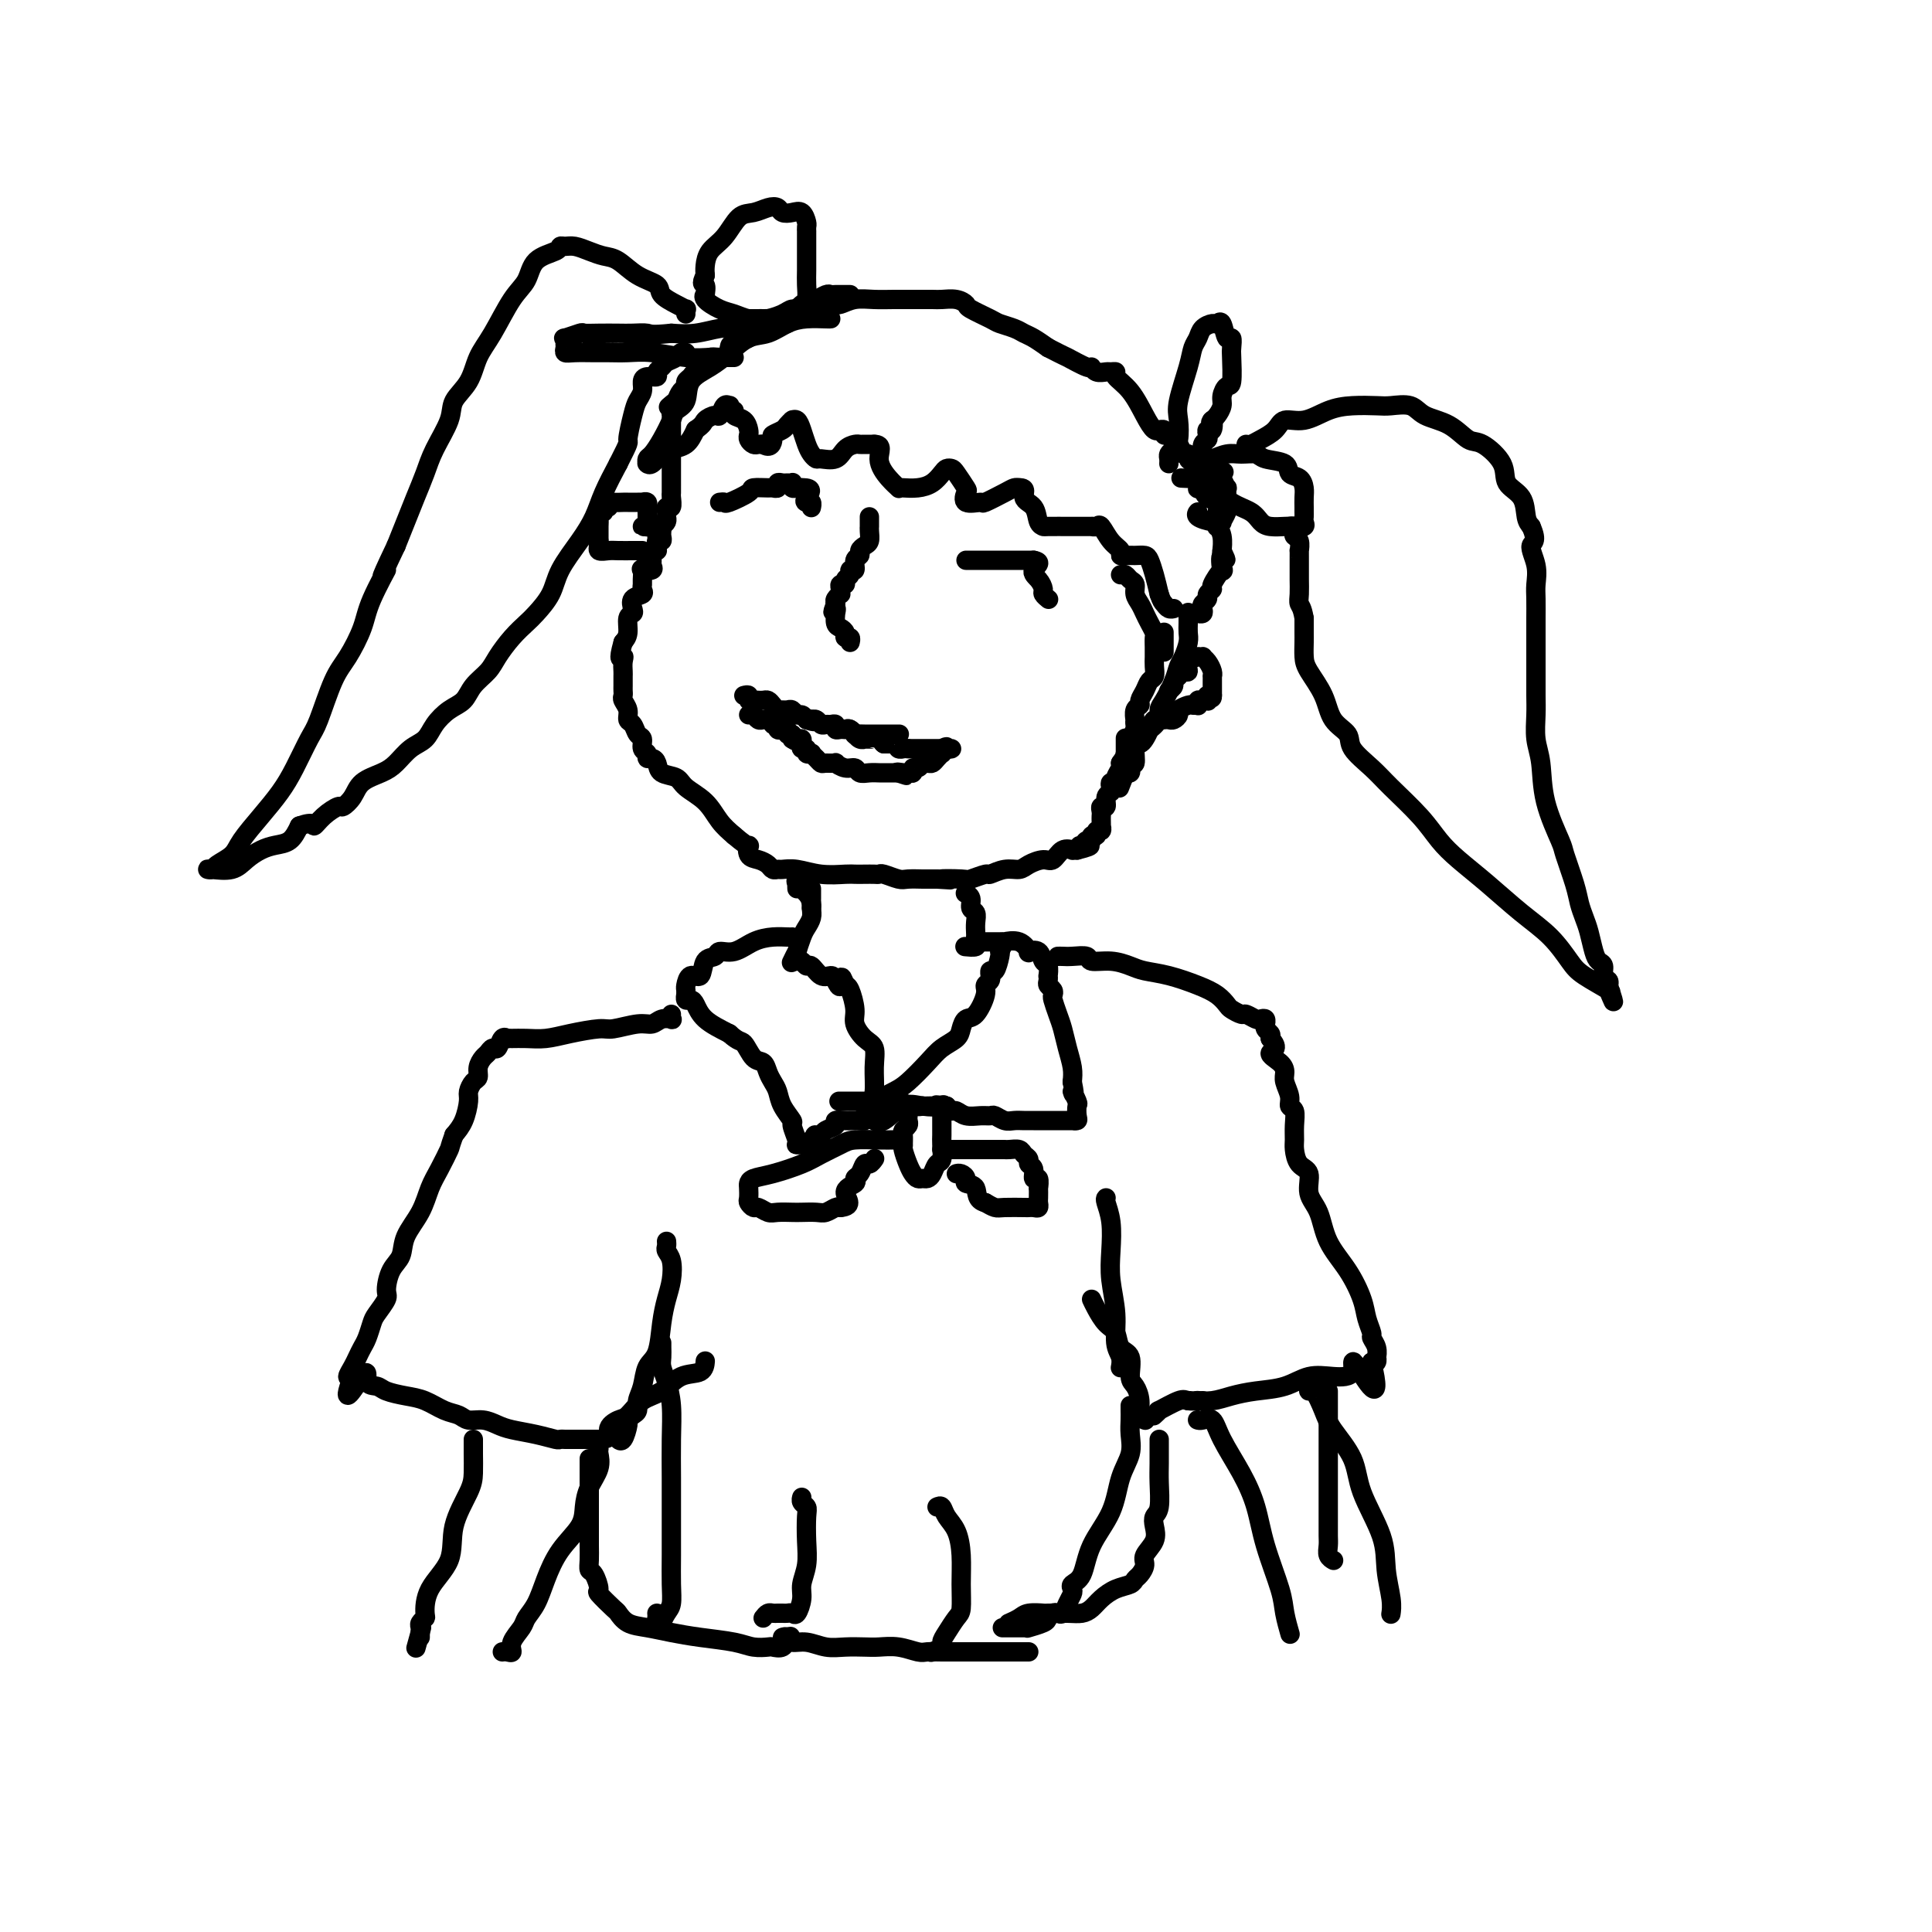 <svg viewBox='0 0 400 400' version='1.1' xmlns='http://www.w3.org/2000/svg' xmlns:xlink='http://www.w3.org/1999/xlink'><g fill='none' stroke='#000000' stroke-width='4' stroke-linecap='round' stroke-linejoin='round'><path d='M176,61c-0.333,-0.001 -0.665,-0.001 -1,0c-0.335,0.001 -0.671,0.004 -1,0c-0.329,-0.004 -0.651,-0.016 -1,0c-0.349,0.016 -0.726,0.059 -1,0c-0.274,-0.059 -0.443,-0.220 -1,0c-0.557,0.220 -1.500,0.820 -2,1c-0.500,0.180 -0.558,-0.059 -1,0c-0.442,0.059 -1.268,0.415 -2,1c-0.732,0.585 -1.370,1.400 -2,2c-0.630,0.600 -1.252,0.987 -2,1c-0.748,0.013 -1.622,-0.347 -2,0c-0.378,0.347 -0.259,1.401 -1,2c-0.741,0.599 -2.343,0.743 -3,1c-0.657,0.257 -0.369,0.627 -1,1c-0.631,0.373 -2.181,0.748 -3,1c-0.819,0.252 -0.906,0.382 -1,1c-0.094,0.618 -0.196,1.724 -1,2c-0.804,0.276 -2.310,-0.277 -3,0c-0.690,0.277 -0.562,1.384 -1,2c-0.438,0.616 -1.441,0.742 -2,1c-0.559,0.258 -0.675,0.649 -1,1c-0.325,0.351 -0.860,0.661 -1,1c-0.140,0.339 0.116,0.707 0,1c-0.116,0.293 -0.605,0.512 -1,1c-0.395,0.488 -0.698,1.244 -1,2'/><path d='M140,83c-3.110,2.582 -0.886,0.538 0,0c0.886,-0.538 0.434,0.429 0,1c-0.434,0.571 -0.848,0.744 -1,1c-0.152,0.256 -0.041,0.593 0,1c0.041,0.407 0.011,0.883 0,1c-0.011,0.117 -0.003,-0.124 0,0c0.003,0.124 0.001,0.611 0,1c-0.001,0.389 -0.000,0.678 0,1c0.000,0.322 0.000,0.678 0,1c-0.000,0.322 -0.000,0.610 0,1c0.000,0.390 0.000,0.882 0,1c-0.000,0.118 0.000,-0.139 0,0c-0.000,0.139 -0.000,0.674 0,1c0.000,0.326 0.000,0.445 0,1c-0.000,0.555 -0.000,1.548 0,2c0.000,0.452 0.001,0.364 0,1c-0.001,0.636 -0.004,1.998 0,3c0.004,1.002 0.015,1.645 0,2c-0.015,0.355 -0.057,0.424 0,1c0.057,0.576 0.212,1.660 0,2c-0.212,0.340 -0.792,-0.064 -1,0c-0.208,0.064 -0.046,0.594 0,1c0.046,0.406 -0.026,0.686 0,1c0.026,0.314 0.150,0.661 0,1c-0.150,0.339 -0.575,0.669 -1,1'/><path d='M137,109c-0.464,4.035 -0.123,1.124 0,0c0.123,-1.124 0.029,-0.459 0,0c-0.029,0.459 0.006,0.714 0,1c-0.006,0.286 -0.055,0.602 0,1c0.055,0.398 0.212,0.876 0,1c-0.212,0.124 -0.793,-0.107 -1,0c-0.207,0.107 -0.041,0.554 0,1c0.041,0.446 -0.042,0.893 0,1c0.042,0.107 0.209,-0.125 0,0c-0.209,0.125 -0.796,0.608 -1,1c-0.204,0.392 -0.027,0.692 0,1c0.027,0.308 -0.098,0.625 0,1c0.098,0.375 0.419,0.807 0,1c-0.419,0.193 -1.577,0.146 -2,0c-0.423,-0.146 -0.111,-0.390 0,0c0.111,0.390 0.022,1.413 0,2c-0.022,0.587 0.022,0.738 0,1c-0.022,0.262 -0.110,0.634 0,1c0.110,0.366 0.418,0.726 0,1c-0.418,0.274 -1.561,0.461 -2,1c-0.439,0.539 -0.173,1.429 0,2c0.173,0.571 0.253,0.823 0,1c-0.253,0.177 -0.837,0.278 -1,1c-0.163,0.722 0.096,2.063 0,3c-0.096,0.937 -0.548,1.468 -1,2'/><path d='M129,133c-1.238,4.361 -0.332,3.262 0,3c0.332,-0.262 0.089,0.311 0,1c-0.089,0.689 -0.024,1.494 0,2c0.024,0.506 0.007,0.713 0,1c-0.007,0.287 -0.003,0.653 0,1c0.003,0.347 0.005,0.673 0,1c-0.005,0.327 -0.016,0.655 0,1c0.016,0.345 0.060,0.707 0,1c-0.060,0.293 -0.224,0.516 0,1c0.224,0.484 0.835,1.228 1,2c0.165,0.772 -0.114,1.573 0,2c0.114,0.427 0.623,0.481 1,1c0.377,0.519 0.622,1.502 1,2c0.378,0.498 0.889,0.511 1,1c0.111,0.489 -0.177,1.453 0,2c0.177,0.547 0.819,0.675 1,1c0.181,0.325 -0.099,0.846 0,1c0.099,0.154 0.577,-0.058 1,0c0.423,0.058 0.791,0.388 1,1c0.209,0.612 0.257,1.508 1,2c0.743,0.492 2.180,0.582 3,1c0.820,0.418 1.024,1.164 2,2c0.976,0.836 2.724,1.764 4,3c1.276,1.236 2.079,2.782 3,4c0.921,1.218 1.961,2.109 3,3'/><path d='M152,173c3.644,3.129 3.252,1.953 3,2c-0.252,0.047 -0.366,1.319 0,2c0.366,0.681 1.210,0.771 2,1c0.790,0.229 1.526,0.596 2,1c0.474,0.404 0.688,0.844 1,1c0.312,0.156 0.724,0.028 1,0c0.276,-0.028 0.416,0.045 1,0c0.584,-0.045 1.612,-0.208 3,0c1.388,0.208 3.135,0.788 5,1c1.865,0.212 3.848,0.057 5,0c1.152,-0.057 1.473,-0.016 2,0c0.527,0.016 1.262,0.008 2,0c0.738,-0.008 1.481,-0.016 2,0c0.519,0.016 0.815,0.057 1,0c0.185,-0.057 0.258,-0.211 1,0c0.742,0.211 2.152,0.789 3,1c0.848,0.211 1.135,0.057 2,0c0.865,-0.057 2.310,-0.015 3,0c0.690,0.015 0.626,0.004 1,0c0.374,-0.004 1.187,-0.002 2,0'/><path d='M194,182c5.263,0.314 1.422,0.099 1,0c-0.422,-0.099 2.575,-0.083 4,0c1.425,0.083 1.278,0.233 2,0c0.722,-0.233 2.314,-0.850 3,-1c0.686,-0.150 0.467,0.166 1,0c0.533,-0.166 1.820,-0.813 3,-1c1.180,-0.187 2.255,0.086 3,0c0.745,-0.086 1.160,-0.531 2,-1c0.840,-0.469 2.105,-0.963 3,-1c0.895,-0.037 1.419,0.382 2,0c0.581,-0.382 1.217,-1.566 2,-2c0.783,-0.434 1.711,-0.117 2,0c0.289,0.117 -0.060,0.033 0,0c0.060,-0.033 0.530,-0.017 1,0'/><path d='M223,176c4.724,-1.172 2.035,-1.103 1,-1c-1.035,0.103 -0.417,0.239 0,0c0.417,-0.239 0.633,-0.853 1,-1c0.367,-0.147 0.887,0.172 1,0c0.113,-0.172 -0.180,-0.835 0,-1c0.180,-0.165 0.833,0.167 1,0c0.167,-0.167 -0.151,-0.832 0,-1c0.151,-0.168 0.773,0.162 1,0c0.227,-0.162 0.061,-0.817 0,-1c-0.061,-0.183 -0.017,0.104 0,0c0.017,-0.104 0.009,-0.601 0,-1c-0.009,-0.399 -0.017,-0.702 0,-1c0.017,-0.298 0.061,-0.591 0,-1c-0.061,-0.409 -0.226,-0.936 0,-1c0.226,-0.064 0.844,0.333 1,0c0.156,-0.333 -0.150,-1.395 0,-2c0.150,-0.605 0.757,-0.753 1,-1c0.243,-0.247 0.121,-0.595 0,-1c-0.121,-0.405 -0.242,-0.868 0,-1c0.242,-0.132 0.848,0.068 1,0c0.152,-0.068 -0.152,-0.403 0,-1c0.152,-0.597 0.758,-1.456 1,-2c0.242,-0.544 0.121,-0.772 0,-1'/><path d='M232,158c1.636,-2.675 1.227,-0.362 1,0c-0.227,0.362 -0.271,-1.227 0,-2c0.271,-0.773 0.857,-0.729 1,-1c0.143,-0.271 -0.158,-0.856 0,-1c0.158,-0.144 0.773,0.154 1,0c0.227,-0.154 0.065,-0.758 0,-1c-0.065,-0.242 -0.032,-0.121 0,0'/><path d='M154,144c0.444,-0.113 0.889,-0.227 1,0c0.111,0.227 -0.111,0.793 0,1c0.111,0.207 0.554,0.055 1,0c0.446,-0.055 0.893,-0.012 1,0c0.107,0.012 -0.126,-0.007 0,0c0.126,0.007 0.611,0.040 1,0c0.389,-0.040 0.682,-0.154 1,0c0.318,0.154 0.663,0.576 1,1c0.337,0.424 0.668,0.850 1,1c0.332,0.150 0.666,0.025 1,0c0.334,-0.025 0.667,0.048 1,0c0.333,-0.048 0.667,-0.219 1,0c0.333,0.219 0.667,0.828 1,1c0.333,0.172 0.667,-0.094 1,0c0.333,0.094 0.667,0.547 1,1'/><path d='M167,149c2.234,0.775 1.320,0.211 1,0c-0.320,-0.211 -0.044,-0.071 0,0c0.044,0.071 -0.143,0.072 0,0c0.143,-0.072 0.617,-0.216 1,0c0.383,0.216 0.676,0.794 1,1c0.324,0.206 0.678,0.041 1,0c0.322,-0.041 0.611,0.042 1,0c0.389,-0.042 0.877,-0.208 1,0c0.123,0.208 -0.121,0.792 0,1c0.121,0.208 0.605,0.042 1,0c0.395,-0.042 0.700,0.041 1,0c0.300,-0.041 0.595,-0.207 1,0c0.405,0.207 0.920,0.788 1,1c0.080,0.212 -0.277,0.057 0,0c0.277,-0.057 1.186,-0.015 2,0c0.814,0.015 1.532,0.004 2,0c0.468,-0.004 0.686,-0.001 1,0c0.314,0.001 0.725,0.000 1,0c0.275,-0.000 0.414,-0.000 1,0c0.586,0.000 1.619,0.000 2,0c0.381,-0.000 0.109,-0.000 0,0c-0.109,0.000 -0.054,0.000 0,0'/><path d='M155,148c0.334,-0.114 0.668,-0.228 1,0c0.332,0.228 0.662,0.797 1,1c0.338,0.203 0.683,0.039 1,0c0.317,-0.039 0.606,0.046 1,0c0.394,-0.046 0.893,-0.222 1,0c0.107,0.222 -0.177,0.843 0,1c0.177,0.157 0.817,-0.150 1,0c0.183,0.150 -0.091,0.757 0,1c0.091,0.243 0.546,0.121 1,0c0.454,-0.121 0.906,-0.242 1,0c0.094,0.242 -0.171,0.848 0,1c0.171,0.152 0.777,-0.152 1,0c0.223,0.152 0.064,0.758 0,1c-0.064,0.242 -0.032,0.121 0,0'/><path d='M164,153c1.348,0.770 0.216,0.196 0,0c-0.216,-0.196 0.482,-0.015 1,0c0.518,0.015 0.856,-0.136 1,0c0.144,0.136 0.095,0.558 0,1c-0.095,0.442 -0.237,0.902 0,1c0.237,0.098 0.851,-0.167 1,0c0.149,0.167 -0.167,0.767 0,1c0.167,0.233 0.817,0.101 1,0c0.183,-0.101 -0.101,-0.170 0,0c0.101,0.170 0.586,0.580 1,1c0.414,0.420 0.758,0.849 1,1c0.242,0.151 0.383,0.025 1,0c0.617,-0.025 1.709,0.050 2,0c0.291,-0.050 -0.217,-0.223 0,0c0.217,0.223 1.161,0.844 2,1c0.839,0.156 1.572,-0.154 2,0c0.428,0.154 0.552,0.773 1,1c0.448,0.227 1.219,0.061 2,0c0.781,-0.061 1.570,-0.016 2,0c0.430,0.016 0.500,0.004 1,0c0.500,-0.004 1.428,-0.001 2,0c0.572,0.001 0.786,0.001 1,0'/><path d='M186,160c3.354,1.082 0.740,0.286 0,0c-0.740,-0.286 0.393,-0.061 1,0c0.607,0.061 0.689,-0.040 1,0c0.311,0.040 0.853,0.221 1,0c0.147,-0.221 -0.101,-0.844 0,-1c0.101,-0.156 0.552,0.155 1,0c0.448,-0.155 0.893,-0.776 1,-1c0.107,-0.224 -0.125,-0.050 0,0c0.125,0.050 0.608,-0.024 1,0c0.392,0.024 0.693,0.147 1,0c0.307,-0.147 0.618,-0.565 1,-1c0.382,-0.435 0.834,-0.886 1,-1c0.166,-0.114 0.048,0.110 0,0c-0.048,-0.110 -0.024,-0.555 0,-1'/><path d='M195,155c1.523,-0.774 0.832,-0.207 1,0c0.168,0.207 1.195,0.056 1,0c-0.195,-0.056 -1.612,-0.015 -2,0c-0.388,0.015 0.252,0.004 0,0c-0.252,-0.004 -1.395,-0.001 -2,0c-0.605,0.001 -0.673,0.000 -1,0c-0.327,-0.000 -0.912,-0.000 -1,0c-0.088,0.000 0.323,0.000 0,0c-0.323,-0.000 -1.378,-0.000 -2,0c-0.622,0.000 -0.811,0.000 -1,0'/><path d='M188,155c-1.250,-0.016 -0.874,-0.057 -1,0c-0.126,0.057 -0.755,0.211 -1,0c-0.245,-0.211 -0.107,-0.789 0,-1c0.107,-0.211 0.183,-0.057 0,0c-0.183,0.057 -0.626,0.015 -1,0c-0.374,-0.015 -0.678,-0.004 -1,0c-0.322,0.004 -0.661,0.002 -1,0'/><path d='M183,154c-0.711,-0.381 0.012,-0.834 0,-1c-0.012,-0.166 -0.759,-0.045 -1,0c-0.241,0.045 0.024,0.013 0,0c-0.024,-0.013 -0.336,-0.008 -1,0c-0.664,0.008 -1.680,0.017 -2,0c-0.320,-0.017 0.055,-0.061 0,0c-0.055,0.061 -0.540,0.227 -1,0c-0.460,-0.227 -0.894,-0.845 -1,-1c-0.106,-0.155 0.116,0.154 0,0c-0.116,-0.154 -0.570,-0.772 -1,-1c-0.430,-0.228 -0.837,-0.065 -1,0c-0.163,0.065 -0.081,0.033 0,0'/><path d='M149,104c0.429,-0.053 0.858,-0.105 1,0c0.142,0.105 -0.001,0.368 1,0c1.001,-0.368 3.148,-1.365 4,-2c0.852,-0.635 0.410,-0.906 1,-1c0.590,-0.094 2.214,-0.011 3,0c0.786,0.011 0.735,-0.050 1,0c0.265,0.050 0.845,0.210 1,0c0.155,-0.210 -0.116,-0.789 0,-1c0.116,-0.211 0.619,-0.053 1,0c0.381,0.053 0.641,0.000 1,0c0.359,-0.000 0.817,0.052 1,0c0.183,-0.052 0.090,-0.210 0,0c-0.090,0.210 -0.178,0.787 0,1c0.178,0.213 0.622,0.061 1,0c0.378,-0.061 0.689,-0.030 1,0'/><path d='M166,101c2.873,-0.076 1.554,1.233 1,2c-0.554,0.767 -0.345,0.990 0,1c0.345,0.010 0.824,-0.193 1,0c0.176,0.193 0.047,0.784 0,1c-0.047,0.216 -0.013,0.058 0,0c0.013,-0.058 0.004,-0.017 0,0c-0.004,0.017 -0.002,0.008 0,0'/><path d='M180,107c0.000,0.305 0.001,0.610 0,1c-0.001,0.390 -0.003,0.864 0,1c0.003,0.136 0.011,-0.066 0,0c-0.011,0.066 -0.040,0.399 0,1c0.040,0.601 0.150,1.469 0,2c-0.150,0.531 -0.561,0.724 -1,1c-0.439,0.276 -0.906,0.633 -1,1c-0.094,0.367 0.186,0.742 0,1c-0.186,0.258 -0.839,0.397 -1,1c-0.161,0.603 0.168,1.668 0,2c-0.168,0.332 -0.833,-0.069 -1,0c-0.167,0.069 0.166,0.610 0,1c-0.166,0.390 -0.829,0.630 -1,1c-0.171,0.370 0.151,0.869 0,1c-0.151,0.131 -0.776,-0.105 -1,0c-0.224,0.105 -0.046,0.553 0,1c0.046,0.447 -0.039,0.893 0,1c0.039,0.107 0.203,-0.125 0,0c-0.203,0.125 -0.772,0.607 -1,1c-0.228,0.393 -0.114,0.696 0,1'/><path d='M173,125c-1.082,2.943 -0.287,1.299 0,1c0.287,-0.299 0.067,0.746 0,1c-0.067,0.254 0.020,-0.282 0,0c-0.020,0.282 -0.145,1.381 0,2c0.145,0.619 0.561,0.758 1,1c0.439,0.242 0.902,0.587 1,1c0.098,0.413 -0.170,0.894 0,1c0.170,0.106 0.776,-0.164 1,0c0.224,0.164 0.064,0.761 0,1c-0.064,0.239 -0.032,0.119 0,0'/><path d='M200,116c0.356,0.000 0.712,0.000 1,0c0.288,0.000 0.508,0.000 1,0c0.492,0.000 1.256,0.000 2,0c0.744,-0.000 1.466,-0.000 2,0c0.534,0.000 0.878,0.000 2,0c1.122,0.000 3.022,0.000 4,0c0.978,-0.000 1.032,0.000 1,0c-0.032,0.000 -0.152,0.000 0,0c0.152,0.000 0.576,0.000 1,0'/><path d='M214,116c2.123,0.361 0.429,1.263 0,2c-0.429,0.737 0.407,1.308 1,2c0.593,0.692 0.943,1.506 1,2c0.057,0.494 -0.181,0.669 0,1c0.181,0.331 0.779,0.820 1,1c0.221,0.180 0.063,0.051 0,0c-0.063,-0.051 -0.032,-0.026 0,0'/><path d='M172,66c-0.065,0.015 -0.131,0.030 -1,0c-0.869,-0.030 -2.543,-0.104 -4,0c-1.457,0.104 -2.699,0.387 -4,1c-1.301,0.613 -2.661,1.555 -4,2c-1.339,0.445 -2.658,0.392 -4,1c-1.342,0.608 -2.706,1.878 -4,3c-1.294,1.122 -2.517,2.095 -4,3c-1.483,0.905 -3.226,1.743 -4,3c-0.774,1.257 -0.578,2.932 -1,4c-0.422,1.068 -1.462,1.529 -2,2c-0.538,0.471 -0.575,0.953 -1,2c-0.425,1.047 -1.238,2.659 -2,4c-0.762,1.341 -1.473,2.411 -2,3c-0.527,0.589 -0.871,0.695 -1,1c-0.129,0.305 -0.042,0.807 0,1c0.042,0.193 0.041,0.076 0,0c-0.041,-0.076 -0.120,-0.113 0,0c0.120,0.113 0.441,0.376 1,0c0.559,-0.376 1.356,-1.389 2,-2c0.644,-0.611 1.135,-0.818 2,-1c0.865,-0.182 2.104,-0.338 3,-1c0.896,-0.662 1.448,-1.831 2,-3'/><path d='M144,89c1.737,-1.157 1.579,-1.550 2,-2c0.421,-0.450 1.419,-0.959 2,-1c0.581,-0.041 0.743,0.385 1,0c0.257,-0.385 0.609,-1.582 1,-2c0.391,-0.418 0.821,-0.056 1,0c0.179,0.056 0.107,-0.193 0,0c-0.107,0.193 -0.249,0.829 0,1c0.249,0.171 0.890,-0.123 1,0c0.110,0.123 -0.311,0.663 0,1c0.311,0.337 1.354,0.472 2,1c0.646,0.528 0.894,1.448 1,2c0.106,0.552 0.070,0.736 0,1c-0.070,0.264 -0.173,0.607 0,1c0.173,0.393 0.624,0.837 1,1c0.376,0.163 0.679,0.047 1,0c0.321,-0.047 0.661,-0.023 1,0'/><path d='M158,92c1.565,1.059 1.978,-0.294 2,-1c0.022,-0.706 -0.348,-0.764 0,-1c0.348,-0.236 1.413,-0.651 2,-1c0.587,-0.349 0.696,-0.631 1,-1c0.304,-0.369 0.802,-0.826 1,-1c0.198,-0.174 0.094,-0.065 0,0c-0.094,0.065 -0.180,0.087 0,0c0.180,-0.087 0.626,-0.282 1,0c0.374,0.282 0.676,1.042 1,2c0.324,0.958 0.671,2.115 1,3c0.329,0.885 0.640,1.499 1,2c0.360,0.501 0.769,0.891 1,1c0.231,0.109 0.286,-0.062 1,0c0.714,0.062 2.088,0.356 3,0c0.912,-0.356 1.360,-1.363 2,-2c0.640,-0.637 1.470,-0.903 2,-1c0.530,-0.097 0.758,-0.026 1,0c0.242,0.026 0.498,0.007 1,0c0.502,-0.007 1.251,-0.004 2,0'/><path d='M181,92c1.994,0.005 0.981,1.518 1,3c0.019,1.482 1.072,2.934 2,4c0.928,1.066 1.733,1.748 2,2c0.267,0.252 -0.002,0.075 0,0c0.002,-0.075 0.277,-0.048 1,0c0.723,0.048 1.896,0.118 3,0c1.104,-0.118 2.140,-0.423 3,-1c0.860,-0.577 1.544,-1.426 2,-2c0.456,-0.574 0.683,-0.874 1,-1c0.317,-0.126 0.723,-0.079 1,0c0.277,0.079 0.425,0.189 1,1c0.575,0.811 1.576,2.324 2,3c0.424,0.676 0.270,0.514 0,1c-0.270,0.486 -0.658,1.619 0,2c0.658,0.381 2.361,0.011 3,0c0.639,-0.011 0.212,0.337 1,0c0.788,-0.337 2.789,-1.360 4,-2c1.211,-0.640 1.632,-0.897 2,-1c0.368,-0.103 0.684,-0.051 1,0'/><path d='M211,101c1.819,-0.088 0.865,1.192 1,2c0.135,0.808 1.357,1.145 2,2c0.643,0.855 0.706,2.229 1,3c0.294,0.771 0.820,0.938 1,1c0.180,0.062 0.013,0.017 1,0c0.987,-0.017 3.128,-0.007 5,0c1.872,0.007 3.474,0.011 4,0c0.526,-0.011 -0.023,-0.039 0,0c0.023,0.039 0.618,0.144 1,0c0.382,-0.144 0.549,-0.536 1,0c0.451,0.536 1.184,2.000 2,3c0.816,1.000 1.714,1.535 2,2c0.286,0.465 -0.040,0.858 0,1c0.040,0.142 0.444,0.032 1,0c0.556,-0.032 1.262,0.013 2,0c0.738,-0.013 1.507,-0.086 2,0c0.493,0.086 0.710,0.331 1,1c0.290,0.669 0.654,1.763 1,3c0.346,1.237 0.673,2.619 1,4'/><path d='M240,123c0.491,1.475 0.719,1.663 1,2c0.281,0.337 0.614,0.821 1,1c0.386,0.179 0.825,0.051 1,0c0.175,-0.051 0.088,-0.026 0,0'/><path d='M155,66c0.337,-0.002 0.674,-0.003 1,0c0.326,0.003 0.640,0.011 1,0c0.360,-0.011 0.767,-0.040 1,0c0.233,0.040 0.292,0.151 1,0c0.708,-0.151 2.066,-0.562 3,-1c0.934,-0.438 1.443,-0.901 2,-1c0.557,-0.099 1.163,0.166 2,0c0.837,-0.166 1.907,-0.762 3,-1c1.093,-0.238 2.210,-0.116 3,0c0.790,0.116 1.253,0.227 2,0c0.747,-0.227 1.779,-0.793 3,-1c1.221,-0.207 2.630,-0.055 4,0c1.370,0.055 2.702,0.014 4,0c1.298,-0.014 2.562,-0.000 4,0c1.438,0.000 3.051,-0.012 4,0c0.949,0.012 1.235,0.048 2,0c0.765,-0.048 2.010,-0.182 3,0c0.990,0.182 1.725,0.679 2,1c0.275,0.321 0.090,0.468 1,1c0.910,0.532 2.914,1.451 4,2c1.086,0.549 1.252,0.727 2,1c0.748,0.273 2.077,0.640 3,1c0.923,0.360 1.441,0.712 2,1c0.559,0.288 1.160,0.511 2,1c0.840,0.489 1.920,1.245 3,2'/><path d='M217,72c3.617,1.874 3.158,1.560 4,2c0.842,0.440 2.985,1.635 4,2c1.015,0.365 0.903,-0.099 1,0c0.097,0.099 0.402,0.760 1,1c0.598,0.240 1.490,0.057 2,0c0.510,-0.057 0.640,0.011 1,0c0.360,-0.011 0.950,-0.100 1,0c0.050,0.100 -0.442,0.391 0,1c0.442,0.609 1.816,1.537 3,3c1.184,1.463 2.178,3.463 3,5c0.822,1.537 1.473,2.612 2,3c0.527,0.388 0.928,0.090 1,0c0.072,-0.090 -0.187,0.027 0,0c0.187,-0.027 0.821,-0.198 1,0c0.179,0.198 -0.096,0.764 0,1c0.096,0.236 0.564,0.140 1,0c0.436,-0.140 0.839,-0.326 1,0c0.161,0.326 0.081,1.163 0,2'/><path d='M243,92c2.393,2.317 1.376,0.611 1,0c-0.376,-0.611 -0.111,-0.126 0,0c0.111,0.126 0.067,-0.107 0,0c-0.067,0.107 -0.159,0.553 0,1c0.159,0.447 0.567,0.896 1,1c0.433,0.104 0.890,-0.137 1,0c0.110,0.137 -0.129,0.651 0,1c0.129,0.349 0.625,0.531 1,1c0.375,0.469 0.630,1.224 1,2c0.370,0.776 0.856,1.574 1,2c0.144,0.426 -0.052,0.480 0,1c0.052,0.520 0.354,1.506 1,2c0.646,0.494 1.636,0.495 2,1c0.364,0.505 0.101,1.513 0,2c-0.101,0.487 -0.041,0.453 0,1c0.041,0.547 0.064,1.674 0,2c-0.064,0.326 -0.213,-0.150 0,0c0.213,0.150 0.788,0.925 1,2c0.212,1.075 0.061,2.450 0,3c-0.061,0.550 -0.030,0.275 0,0'/><path d='M253,114c1.556,3.436 0.446,1.025 0,1c-0.446,-0.025 -0.229,2.336 0,3c0.229,0.664 0.469,-0.369 0,0c-0.469,0.369 -1.646,2.140 -2,3c-0.354,0.860 0.115,0.807 0,1c-0.115,0.193 -0.814,0.630 -1,1c-0.186,0.370 0.143,0.674 0,1c-0.143,0.326 -0.756,0.676 -1,1c-0.244,0.324 -0.117,0.623 0,1c0.117,0.377 0.224,0.833 0,1c-0.224,0.167 -0.778,0.045 -1,0c-0.222,-0.045 -0.111,-0.012 0,0c0.111,0.012 0.222,0.003 0,0c-0.222,-0.003 -0.778,-0.001 -1,0c-0.222,0.001 -0.111,0.000 0,0'/><path d='M242,96c0.022,-0.331 0.045,-0.662 0,-1c-0.045,-0.338 -0.157,-0.684 0,-1c0.157,-0.316 0.585,-0.601 1,-1c0.415,-0.399 0.818,-0.912 1,-2c0.182,-1.088 0.143,-2.753 0,-4c-0.143,-1.247 -0.390,-2.078 0,-4c0.390,-1.922 1.418,-4.936 2,-7c0.582,-2.064 0.719,-3.179 1,-4c0.281,-0.821 0.705,-1.347 1,-2c0.295,-0.653 0.460,-1.431 1,-2c0.540,-0.569 1.455,-0.929 2,-1c0.545,-0.071 0.720,0.145 1,0c0.280,-0.145 0.663,-0.653 1,0c0.337,0.653 0.627,2.466 1,3c0.373,0.534 0.829,-0.212 1,0c0.171,0.212 0.056,1.383 0,2c-0.056,0.617 -0.053,0.679 0,2c0.053,1.321 0.155,3.902 0,5c-0.155,1.098 -0.566,0.714 -1,1c-0.434,0.286 -0.889,1.242 -1,2c-0.111,0.758 0.124,1.320 0,2c-0.124,0.680 -0.607,1.480 -1,2c-0.393,0.520 -0.697,0.760 -1,1'/><path d='M251,87c-0.635,1.113 -0.222,-0.105 0,0c0.222,0.105 0.252,1.533 0,2c-0.252,0.467 -0.785,-0.026 -1,0c-0.215,0.026 -0.110,0.570 0,1c0.110,0.430 0.227,0.746 0,1c-0.227,0.254 -0.797,0.446 -1,1c-0.203,0.554 -0.040,1.471 0,2c0.040,0.529 -0.042,0.669 0,1c0.042,0.331 0.207,0.852 0,1c-0.207,0.148 -0.788,-0.079 -1,0c-0.212,0.079 -0.055,0.463 0,1c0.055,0.537 0.007,1.226 0,2c-0.007,0.774 0.026,1.634 0,2c-0.026,0.366 -0.113,0.238 0,0c0.113,-0.238 0.425,-0.586 1,-1c0.575,-0.414 1.412,-0.895 2,-1c0.588,-0.105 0.928,0.164 1,0c0.072,-0.164 -0.122,-0.761 0,-1c0.122,-0.239 0.561,-0.119 1,0'/><path d='M253,98c0.790,-0.490 0.264,-0.216 0,0c-0.264,0.216 -0.267,0.372 0,1c0.267,0.628 0.804,1.727 1,2c0.196,0.273 0.052,-0.281 0,0c-0.052,0.281 -0.013,1.398 0,2c0.013,0.602 -0.001,0.691 0,1c0.001,0.309 0.015,0.839 0,1c-0.015,0.161 -0.061,-0.047 0,0c0.061,0.047 0.229,0.350 0,1c-0.229,0.650 -0.856,1.649 -1,2c-0.144,0.351 0.196,0.055 0,0c-0.196,-0.055 -0.929,0.129 -2,0c-1.071,-0.129 -2.481,-0.573 -3,-1c-0.519,-0.427 -0.148,-0.836 0,-1c0.148,-0.164 0.074,-0.082 0,0'/><path d='M249,95c0.382,-0.031 0.764,-0.062 1,0c0.236,0.062 0.326,0.216 1,0c0.674,-0.216 1.932,-0.802 3,-1c1.068,-0.198 1.945,-0.008 3,0c1.055,0.008 2.289,-0.168 3,0c0.711,0.168 0.898,0.678 2,1c1.102,0.322 3.118,0.456 4,1c0.882,0.544 0.629,1.497 1,2c0.371,0.503 1.367,0.554 2,1c0.633,0.446 0.902,1.285 1,2c0.098,0.715 0.026,1.305 0,2c-0.026,0.695 -0.005,1.497 0,2c0.005,0.503 -0.005,0.709 0,1c0.005,0.291 0.024,0.666 0,1c-0.024,0.334 -0.093,0.626 0,1c0.093,0.374 0.348,0.830 0,1c-0.348,0.170 -1.299,0.053 -2,0c-0.701,-0.053 -1.152,-0.043 -2,0c-0.848,0.043 -2.092,0.120 -3,0c-0.908,-0.120 -1.478,-0.438 -2,-1c-0.522,-0.562 -0.996,-1.367 -2,-2c-1.004,-0.633 -2.540,-1.093 -4,-2c-1.460,-0.907 -2.846,-2.259 -4,-3c-1.154,-0.741 -2.077,-0.870 -3,-1'/><path d='M248,100c-2.143,-1.619 0.000,-1.167 0,-1c-0.000,0.167 -2.143,0.048 -3,0c-0.857,-0.048 -0.429,-0.024 0,0'/><path d='M164,66c-0.091,-0.050 -0.182,-0.099 0,0c0.182,0.099 0.637,0.347 1,0c0.363,-0.347 0.633,-1.290 1,-2c0.367,-0.710 0.830,-1.186 1,-2c0.170,-0.814 0.045,-1.967 0,-3c-0.045,-1.033 -0.012,-1.946 0,-3c0.012,-1.054 0.003,-2.247 0,-3c-0.003,-0.753 -0.000,-1.065 0,-2c0.000,-0.935 -0.002,-2.493 0,-3c0.002,-0.507 0.009,0.036 0,0c-0.009,-0.036 -0.034,-0.650 0,-1c0.034,-0.350 0.126,-0.437 0,-1c-0.126,-0.563 -0.470,-1.602 -1,-2c-0.530,-0.398 -1.247,-0.156 -2,0c-0.753,0.156 -1.542,0.224 -2,0c-0.458,-0.224 -0.587,-0.741 -1,-1c-0.413,-0.259 -1.112,-0.261 -2,0c-0.888,0.261 -1.965,0.783 -3,1c-1.035,0.217 -2.029,0.127 -3,1c-0.971,0.873 -1.920,2.708 -3,4c-1.080,1.292 -2.291,2.040 -3,3c-0.709,0.960 -0.917,2.131 -1,3c-0.083,0.869 -0.042,1.434 0,2'/><path d='M146,57c-1.080,2.186 -0.281,1.650 0,2c0.281,0.350 0.042,1.585 0,2c-0.042,0.415 0.113,0.010 0,0c-0.113,-0.010 -0.494,0.376 0,1c0.494,0.624 1.863,1.488 3,2c1.137,0.512 2.044,0.673 3,1c0.956,0.327 1.963,0.820 3,1c1.037,0.180 2.105,0.047 3,0c0.895,-0.047 1.616,-0.009 2,0c0.384,0.009 0.432,-0.013 1,0c0.568,0.013 1.655,0.060 2,0c0.345,-0.060 -0.053,-0.226 0,0c0.053,0.226 0.557,0.844 0,1c-0.557,0.156 -2.174,-0.151 -3,0c-0.826,0.151 -0.859,0.759 -2,1c-1.141,0.241 -3.388,0.116 -5,0c-1.612,-0.116 -2.588,-0.224 -4,0c-1.412,0.224 -3.261,0.778 -5,1c-1.739,0.222 -3.370,0.111 -5,0'/><path d='M139,69c-4.389,0.464 -4.360,0.125 -5,0c-0.640,-0.125 -1.948,-0.034 -3,0c-1.052,0.034 -1.848,0.013 -3,0c-1.152,-0.013 -2.659,-0.018 -4,0c-1.341,0.018 -2.517,0.061 -3,0c-0.483,-0.061 -0.273,-0.224 -1,0c-0.727,0.224 -2.392,0.834 -3,1c-0.608,0.166 -0.159,-0.113 0,0c0.159,0.113 0.027,0.619 0,1c-0.027,0.381 0.050,0.638 0,1c-0.050,0.362 -0.226,0.829 0,1c0.226,0.171 0.854,0.045 2,0c1.146,-0.045 2.809,-0.008 4,0c1.191,0.008 1.911,-0.012 3,0c1.089,0.012 2.547,0.056 4,0c1.453,-0.056 2.900,-0.211 5,0c2.100,0.211 4.854,0.789 7,1c2.146,0.211 3.686,0.057 5,0c1.314,-0.057 2.404,-0.015 3,0c0.596,0.015 0.699,0.004 1,0c0.301,-0.004 0.800,-0.001 1,0c0.200,0.001 0.100,0.001 0,0'/><path d='M142,65c-0.037,-0.440 -0.073,-0.881 0,-1c0.073,-0.119 0.257,0.083 0,0c-0.257,-0.083 -0.953,-0.449 -2,-1c-1.047,-0.551 -2.443,-1.285 -3,-2c-0.557,-0.715 -0.273,-1.410 -1,-2c-0.727,-0.590 -2.463,-1.076 -4,-2c-1.537,-0.924 -2.873,-2.286 -4,-3c-1.127,-0.714 -2.043,-0.781 -3,-1c-0.957,-0.219 -1.955,-0.592 -3,-1c-1.045,-0.408 -2.136,-0.851 -3,-1c-0.864,-0.149 -1.501,-0.003 -2,0c-0.499,0.003 -0.860,-0.138 -1,0c-0.140,0.138 -0.060,0.553 -1,1c-0.940,0.447 -2.899,0.926 -4,2c-1.101,1.074 -1.343,2.745 -2,4c-0.657,1.255 -1.728,2.096 -3,4c-1.272,1.904 -2.745,4.870 -4,7c-1.255,2.130 -2.294,3.423 -3,5c-0.706,1.577 -1.081,3.439 -2,5c-0.919,1.561 -2.382,2.822 -3,4c-0.618,1.178 -0.392,2.274 -1,4c-0.608,1.726 -2.050,4.081 -3,6c-0.950,1.919 -1.409,3.401 -2,5c-0.591,1.599 -1.313,3.315 -2,5c-0.687,1.685 -1.339,3.339 -2,5c-0.661,1.661 -1.330,3.331 -2,5'/><path d='M82,113c-4.779,9.971 -2.228,5.397 -2,5c0.228,-0.397 -1.868,3.381 -3,6c-1.132,2.619 -1.299,4.077 -2,6c-0.701,1.923 -1.934,4.309 -3,6c-1.066,1.691 -1.964,2.685 -3,5c-1.036,2.315 -2.208,5.952 -3,8c-0.792,2.048 -1.203,2.509 -2,4c-0.797,1.491 -1.980,4.013 -3,6c-1.020,1.987 -1.878,3.439 -3,5c-1.122,1.561 -2.510,3.231 -4,5c-1.490,1.769 -3.083,3.637 -4,5c-0.917,1.363 -1.160,2.221 -2,3c-0.840,0.779 -2.279,1.478 -3,2c-0.721,0.522 -0.724,0.866 -1,1c-0.276,0.134 -0.825,0.057 -1,0c-0.175,-0.057 0.025,-0.096 1,0c0.975,0.096 2.726,0.325 4,0c1.274,-0.325 2.071,-1.206 3,-2c0.929,-0.794 1.991,-1.501 3,-2c1.009,-0.499 1.964,-0.788 3,-1c1.036,-0.212 2.153,-0.346 3,-1c0.847,-0.654 1.423,-1.827 2,-3'/><path d='M62,171c3.234,-1.150 2.821,-0.026 3,0c0.179,0.026 0.952,-1.046 2,-2c1.048,-0.954 2.370,-1.789 3,-2c0.630,-0.211 0.566,0.201 1,0c0.434,-0.201 1.365,-1.016 2,-2c0.635,-0.984 0.975,-2.135 2,-3c1.025,-0.865 2.735,-1.442 4,-2c1.265,-0.558 2.085,-1.098 3,-2c0.915,-0.902 1.926,-2.166 3,-3c1.074,-0.834 2.212,-1.237 3,-2c0.788,-0.763 1.226,-1.884 2,-3c0.774,-1.116 1.883,-2.226 3,-3c1.117,-0.774 2.241,-1.211 3,-2c0.759,-0.789 1.152,-1.931 2,-3c0.848,-1.069 2.151,-2.067 3,-3c0.849,-0.933 1.243,-1.802 2,-3c0.757,-1.198 1.878,-2.723 3,-4c1.122,-1.277 2.247,-2.304 3,-3c0.753,-0.696 1.136,-1.059 2,-2c0.864,-0.941 2.208,-2.459 3,-4c0.792,-1.541 1.030,-3.106 2,-5c0.970,-1.894 2.672,-4.116 4,-6c1.328,-1.884 2.280,-3.430 3,-5c0.720,-1.570 1.206,-3.163 2,-5c0.794,-1.837 1.897,-3.919 3,-6'/><path d='M128,96c2.570,-5.048 1.995,-4.168 2,-5c0.005,-0.832 0.592,-3.376 1,-5c0.408,-1.624 0.639,-2.329 1,-3c0.361,-0.671 0.852,-1.307 1,-2c0.148,-0.693 -0.048,-1.443 0,-2c0.048,-0.557 0.341,-0.923 1,-1c0.659,-0.077 1.686,0.134 2,0c0.314,-0.134 -0.085,-0.614 0,-1c0.085,-0.386 0.653,-0.678 1,-1c0.347,-0.322 0.471,-0.675 1,-1c0.529,-0.325 1.461,-0.623 2,-1c0.539,-0.377 0.683,-0.832 1,-1c0.317,-0.168 0.805,-0.048 1,0c0.195,0.048 0.098,0.024 0,0'/><path d='M258,92c0.277,0.070 0.555,0.140 1,0c0.445,-0.140 1.059,-0.489 2,-1c0.941,-0.511 2.210,-1.184 3,-2c0.790,-0.816 1.100,-1.774 2,-2c0.900,-0.226 2.389,0.280 4,0c1.611,-0.280 3.345,-1.345 5,-2c1.655,-0.655 3.232,-0.901 5,-1c1.768,-0.099 3.729,-0.050 5,0c1.271,0.050 1.852,0.102 3,0c1.148,-0.102 2.861,-0.356 4,0c1.139,0.356 1.703,1.322 3,2c1.297,0.678 3.325,1.066 5,2c1.675,0.934 2.995,2.412 4,3c1.005,0.588 1.694,0.286 3,1c1.306,0.714 3.228,2.443 4,4c0.772,1.557 0.392,2.943 1,4c0.608,1.057 2.202,1.785 3,3c0.798,1.215 0.799,2.919 1,4c0.201,1.081 0.600,1.541 1,2'/><path d='M317,109c1.486,3.349 0.202,3.222 0,4c-0.202,0.778 0.678,2.460 1,4c0.322,1.540 0.086,2.936 0,4c-0.086,1.064 -0.023,1.796 0,3c0.023,1.204 0.006,2.881 0,4c-0.006,1.119 -0.001,1.680 0,3c0.001,1.320 -0.001,3.399 0,5c0.001,1.601 0.004,2.725 0,4c-0.004,1.275 -0.014,2.700 0,4c0.014,1.300 0.053,2.474 0,4c-0.053,1.526 -0.198,3.402 0,5c0.198,1.598 0.739,2.917 1,5c0.261,2.083 0.241,4.931 1,8c0.759,3.069 2.297,6.358 3,8c0.703,1.642 0.569,1.635 1,3c0.431,1.365 1.425,4.102 2,6c0.575,1.898 0.731,2.957 1,4c0.269,1.043 0.650,2.071 1,3c0.350,0.929 0.667,1.758 1,3c0.333,1.242 0.681,2.896 1,4c0.319,1.104 0.607,1.658 1,2c0.393,0.342 0.889,0.473 1,1c0.111,0.527 -0.162,1.450 0,2c0.162,0.550 0.761,0.729 1,1c0.239,0.271 0.120,0.636 0,1'/><path d='M333,204c2.030,6.116 0.606,2.406 0,1c-0.606,-1.406 -0.393,-0.507 0,0c0.393,0.507 0.968,0.623 0,0c-0.968,-0.623 -3.478,-1.985 -5,-3c-1.522,-1.015 -2.055,-1.681 -3,-3c-0.945,-1.319 -2.300,-3.289 -4,-5c-1.700,-1.711 -3.744,-3.162 -6,-5c-2.256,-1.838 -4.726,-4.063 -7,-6c-2.274,-1.937 -4.354,-3.585 -6,-5c-1.646,-1.415 -2.858,-2.598 -4,-4c-1.142,-1.402 -2.212,-3.022 -4,-5c-1.788,-1.978 -4.293,-4.313 -6,-6c-1.707,-1.687 -2.616,-2.725 -4,-4c-1.384,-1.275 -3.243,-2.785 -4,-4c-0.757,-1.215 -0.413,-2.134 -1,-3c-0.587,-0.866 -2.105,-1.678 -3,-3c-0.895,-1.322 -1.168,-3.154 -2,-5c-0.832,-1.846 -2.223,-3.704 -3,-5c-0.777,-1.296 -0.940,-2.028 -1,-3c-0.060,-0.972 -0.016,-2.185 0,-3c0.016,-0.815 0.005,-1.233 0,-2c-0.005,-0.767 -0.002,-1.884 0,-3'/><path d='M270,128c-0.381,-2.302 -0.834,-2.555 -1,-3c-0.166,-0.445 -0.044,-1.080 0,-2c0.044,-0.920 0.012,-2.126 0,-3c-0.012,-0.874 -0.002,-1.418 0,-2c0.002,-0.582 -0.003,-1.203 0,-2c0.003,-0.797 0.015,-1.772 0,-2c-0.015,-0.228 -0.055,0.289 0,0c0.055,-0.289 0.207,-1.384 0,-2c-0.207,-0.616 -0.774,-0.754 -1,-1c-0.226,-0.246 -0.112,-0.602 0,-1c0.112,-0.398 0.223,-0.838 0,-1c-0.223,-0.162 -0.778,-0.046 -1,0c-0.222,0.046 -0.111,0.023 0,0'/><path d='M246,127c-0.002,-0.176 -0.003,-0.353 0,0c0.003,0.353 0.012,1.235 0,2c-0.012,0.765 -0.044,1.414 0,2c0.044,0.586 0.163,1.109 0,2c-0.163,0.891 -0.608,2.149 -1,3c-0.392,0.851 -0.731,1.294 -1,2c-0.269,0.706 -0.467,1.676 -1,3c-0.533,1.324 -1.400,3.002 -2,4c-0.600,0.998 -0.934,1.318 -1,2c-0.066,0.682 0.137,1.727 0,2c-0.137,0.273 -0.615,-0.228 -1,0c-0.385,0.228 -0.676,1.183 -1,2c-0.324,0.817 -0.679,1.496 -1,2c-0.321,0.504 -0.608,0.831 -1,1c-0.392,0.169 -0.889,0.178 -1,1c-0.111,0.822 0.164,2.455 0,3c-0.164,0.545 -0.765,0.002 -1,0c-0.235,-0.002 -0.102,0.538 0,1c0.102,0.462 0.172,0.846 0,1c-0.172,0.154 -0.586,0.077 -1,0'/><path d='M233,160c-2.167,5.500 -1.083,2.750 0,0'/><path d='M232,119c0.341,-0.096 0.683,-0.191 1,0c0.317,0.191 0.610,0.670 1,1c0.390,0.330 0.878,0.511 1,1c0.122,0.489 -0.121,1.287 0,2c0.121,0.713 0.607,1.342 1,2c0.393,0.658 0.694,1.345 1,2c0.306,0.655 0.618,1.278 1,2c0.382,0.722 0.834,1.544 1,2c0.166,0.456 0.045,0.546 0,1c-0.045,0.454 -0.015,1.273 0,2c0.015,0.727 0.015,1.363 0,2c-0.015,0.637 -0.047,1.273 0,2c0.047,0.727 0.171,1.543 0,2c-0.171,0.457 -0.638,0.555 -1,1c-0.362,0.445 -0.619,1.237 -1,2c-0.381,0.763 -0.887,1.496 -1,2c-0.113,0.504 0.166,0.779 0,1c-0.166,0.221 -0.775,0.387 -1,1c-0.225,0.613 -0.064,1.674 0,2c0.064,0.326 0.031,-0.084 0,0c-0.031,0.084 -0.060,0.662 0,1c0.060,0.338 0.208,0.437 0,1c-0.208,0.563 -0.774,1.589 -1,2c-0.226,0.411 -0.113,0.205 0,0'/><path d='M234,153c-1.000,3.633 -1.000,2.217 -1,2c0.000,-0.217 0.000,0.767 0,1c-0.000,0.233 -0.000,-0.283 0,-1c0.000,-0.717 0.000,-1.633 0,-2c-0.000,-0.367 0.000,-0.183 0,0'/><path d='M241,131c0.000,-0.089 0.000,-0.178 0,0c0.000,0.178 0.000,0.622 0,1c-0.000,0.378 -0.000,0.689 0,1c0.000,0.311 0.000,0.622 0,1c0.000,0.378 0.000,0.822 0,1c0.000,0.178 0.000,0.089 0,0'/><path d='M242,143c0.447,-0.331 0.895,-0.661 1,-1c0.105,-0.339 -0.132,-0.686 0,-1c0.132,-0.314 0.632,-0.596 1,-1c0.368,-0.404 0.605,-0.931 1,-1c0.395,-0.069 0.947,0.322 1,0c0.053,-0.322 -0.393,-1.355 0,-2c0.393,-0.645 1.625,-0.903 2,-1c0.375,-0.097 -0.106,-0.034 0,0c0.106,0.034 0.799,0.037 1,0c0.201,-0.037 -0.090,-0.116 0,0c0.090,0.116 0.560,0.426 1,1c0.440,0.574 0.850,1.411 1,2c0.150,0.589 0.040,0.931 0,1c-0.040,0.069 -0.011,-0.136 0,0c0.011,0.136 0.003,0.614 0,1c-0.003,0.386 -0.001,0.681 0,1c0.001,0.319 0.000,0.663 0,1c-0.000,0.337 -0.000,0.669 0,1'/><path d='M251,144c0.086,1.177 -0.699,0.118 -1,0c-0.301,-0.118 -0.119,0.704 0,1c0.119,0.296 0.176,0.065 0,0c-0.176,-0.065 -0.587,0.035 -1,0c-0.413,-0.035 -0.830,-0.206 -1,0c-0.170,0.206 -0.092,0.790 0,1c0.092,0.210 0.197,0.045 0,0c-0.197,-0.045 -0.697,0.030 -1,0c-0.303,-0.030 -0.410,-0.166 -1,0c-0.590,0.166 -1.663,0.633 -2,1c-0.337,0.367 0.063,0.635 0,1c-0.063,0.365 -0.590,0.828 -1,1c-0.410,0.172 -0.704,0.054 -1,0c-0.296,-0.054 -0.594,-0.043 -1,0c-0.406,0.043 -0.922,0.117 -1,0c-0.078,-0.117 0.280,-0.423 0,0c-0.280,0.423 -1.199,1.577 -2,2c-0.801,0.423 -1.485,0.114 -2,0c-0.515,-0.114 -0.861,-0.033 -1,0c-0.139,0.033 -0.069,0.016 0,0'/><path d='M136,111c-0.022,-0.311 -0.044,-0.622 0,-1c0.044,-0.378 0.156,-0.822 0,-1c-0.156,-0.178 -0.578,-0.089 -1,0'/><path d='M135,109c-0.310,-0.310 -0.583,-0.083 -1,0c-0.417,0.083 -0.976,0.024 -1,0c-0.024,-0.024 0.488,-0.012 1,0'/><path d='M134,109c-0.155,0.048 -0.041,0.166 0,0c0.041,-0.166 0.011,-0.618 0,-1c-0.011,-0.382 -0.002,-0.695 0,-1c0.002,-0.305 -0.003,-0.604 0,-1c0.003,-0.396 0.016,-0.891 0,-1c-0.016,-0.109 -0.060,0.167 0,0c0.060,-0.167 0.223,-0.777 0,-1c-0.223,-0.223 -0.834,-0.060 -1,0c-0.166,0.060 0.111,0.016 0,0c-0.111,-0.016 -0.611,-0.004 -1,0c-0.389,0.004 -0.669,-0.000 -1,0c-0.331,0.000 -0.715,0.004 -1,0c-0.285,-0.004 -0.473,-0.016 -1,0c-0.527,0.016 -1.394,0.061 -2,0c-0.606,-0.061 -0.951,-0.227 -1,0c-0.049,0.227 0.197,0.847 0,1c-0.197,0.153 -0.837,-0.161 -1,0c-0.163,0.161 0.153,0.798 0,1c-0.153,0.202 -0.773,-0.030 -1,0c-0.227,0.030 -0.061,0.323 0,1c0.061,0.677 0.016,1.738 0,2c-0.016,0.262 -0.004,-0.276 0,0c0.004,0.276 0.001,1.364 0,2c-0.001,0.636 -0.001,0.818 0,1'/><path d='M124,112c-0.282,1.403 0.012,0.912 0,1c-0.012,0.088 -0.330,0.756 0,1c0.330,0.244 1.307,0.065 2,0c0.693,-0.065 1.100,-0.018 2,0c0.900,0.018 2.293,0.005 3,0c0.707,-0.005 0.729,-0.001 1,0c0.271,0.001 0.792,0.000 1,0c0.208,-0.000 0.104,-0.000 0,0'/><path d='M200,185c-0.121,-0.057 -0.243,-0.115 0,0c0.243,0.115 0.850,0.402 1,1c0.150,0.598 -0.156,1.508 0,2c0.156,0.492 0.773,0.565 1,1c0.227,0.435 0.063,1.231 0,2c-0.063,0.769 -0.024,1.513 0,2c0.024,0.487 0.034,0.719 0,1c-0.034,0.281 -0.112,0.611 0,1c0.112,0.389 0.415,0.835 0,1c-0.415,0.165 -1.547,0.047 -2,0c-0.453,-0.047 -0.226,-0.024 0,0'/><path d='M165,184c-0.014,-0.292 -0.028,-0.583 0,-1c0.028,-0.417 0.099,-0.959 0,-1c-0.099,-0.041 -0.366,0.420 0,1c0.366,0.580 1.366,1.279 2,2c0.634,0.721 0.901,1.463 1,2c0.099,0.537 0.028,0.868 0,1c-0.028,0.132 -0.014,0.066 0,0'/><path d='M168,184c-0.002,0.358 -0.004,0.715 0,1c0.004,0.285 0.012,0.497 0,1c-0.012,0.503 -0.046,1.295 0,2c0.046,0.705 0.171,1.322 0,2c-0.171,0.678 -0.638,1.419 -1,2c-0.362,0.581 -0.619,1.004 -1,2c-0.381,0.996 -0.886,2.566 -1,3c-0.114,0.434 0.162,-0.268 0,0c-0.162,0.268 -0.760,1.505 -1,2c-0.240,0.495 -0.120,0.247 0,0'/><path d='M164,194c0.048,-0.004 0.095,-0.007 0,0c-0.095,0.007 -0.334,0.025 -1,0c-0.666,-0.025 -1.760,-0.094 -3,0c-1.240,0.094 -2.626,0.352 -4,1c-1.374,0.648 -2.734,1.688 -4,2c-1.266,0.312 -2.437,-0.104 -3,0c-0.563,0.104 -0.519,0.728 -1,1c-0.481,0.272 -1.488,0.191 -2,1c-0.512,0.809 -0.530,2.508 -1,3c-0.470,0.492 -1.394,-0.223 -2,0c-0.606,0.223 -0.895,1.384 -1,2c-0.105,0.616 -0.025,0.686 0,1c0.025,0.314 -0.005,0.870 0,1c0.005,0.130 0.043,-0.167 0,0c-0.043,0.167 -0.169,0.796 0,1c0.169,0.204 0.633,-0.017 1,0c0.367,0.017 0.637,0.274 1,1c0.363,0.726 0.818,1.922 2,3c1.182,1.078 3.091,2.039 5,3'/><path d='M151,214c1.979,1.827 2.428,1.396 3,2c0.572,0.604 1.267,2.244 2,3c0.733,0.756 1.505,0.628 2,1c0.495,0.372 0.715,1.246 1,2c0.285,0.754 0.636,1.390 1,2c0.364,0.610 0.742,1.193 1,2c0.258,0.807 0.395,1.838 1,3c0.605,1.162 1.678,2.455 2,3c0.322,0.545 -0.107,0.342 0,1c0.107,0.658 0.749,2.176 1,3c0.251,0.824 0.109,0.954 0,1c-0.109,0.046 -0.187,0.010 0,0c0.187,-0.010 0.638,0.008 1,0c0.362,-0.008 0.636,-0.041 1,0c0.364,0.041 0.818,0.154 1,0c0.182,-0.154 0.091,-0.577 0,-1'/><path d='M168,236c2.871,3.468 1.548,1.137 1,0c-0.548,-1.137 -0.320,-1.079 0,-1c0.320,0.079 0.734,0.179 1,0c0.266,-0.179 0.386,-0.636 1,-1c0.614,-0.364 1.724,-0.633 2,-1c0.276,-0.367 -0.281,-0.830 0,-1c0.281,-0.170 1.398,-0.046 2,0c0.602,0.046 0.687,0.013 1,0c0.313,-0.013 0.854,-0.006 1,0c0.146,0.006 -0.102,0.010 0,0c0.102,-0.010 0.553,-0.034 1,0c0.447,0.034 0.890,0.127 1,0c0.110,-0.127 -0.113,-0.475 0,-1c0.113,-0.525 0.561,-1.228 1,-2c0.439,-0.772 0.870,-1.614 1,-3c0.130,-1.386 -0.041,-3.318 0,-5c0.041,-1.682 0.295,-3.116 0,-4c-0.295,-0.884 -1.140,-1.217 -2,-2c-0.860,-0.783 -1.736,-2.014 -2,-3c-0.264,-0.986 0.083,-1.727 0,-3c-0.083,-1.273 -0.595,-3.078 -1,-4c-0.405,-0.922 -0.702,-0.961 -1,-1'/><path d='M175,204c-1.104,-3.361 -0.863,-0.765 -1,0c-0.137,0.765 -0.653,-0.302 -1,-1c-0.347,-0.698 -0.527,-1.028 -1,-1c-0.473,0.028 -1.241,0.414 -2,0c-0.759,-0.414 -1.510,-1.627 -2,-2c-0.490,-0.373 -0.719,0.096 -1,0c-0.281,-0.096 -0.614,-0.757 -1,-1c-0.386,-0.243 -0.825,-0.070 -1,0c-0.175,0.070 -0.088,0.035 0,0'/><path d='M182,231c0.074,-0.248 0.148,-0.496 0,-1c-0.148,-0.504 -0.518,-1.265 0,-2c0.518,-0.735 1.925,-1.443 3,-2c1.075,-0.557 1.818,-0.964 3,-2c1.182,-1.036 2.802,-2.702 4,-4c1.198,-1.298 1.973,-2.229 3,-3c1.027,-0.771 2.308,-1.383 3,-2c0.692,-0.617 0.797,-1.240 1,-2c0.203,-0.760 0.503,-1.656 1,-2c0.497,-0.344 1.191,-0.135 2,-1c0.809,-0.865 1.734,-2.805 2,-4c0.266,-1.195 -0.126,-1.645 0,-2c0.126,-0.355 0.768,-0.614 1,-1c0.232,-0.386 0.052,-0.898 0,-1c-0.052,-0.102 0.025,0.208 0,0c-0.025,-0.208 -0.151,-0.932 0,-1c0.151,-0.068 0.579,0.520 1,0c0.421,-0.520 0.835,-2.149 1,-3c0.165,-0.851 0.083,-0.926 0,-1'/><path d='M207,197c1.500,-3.000 0.750,-1.500 0,0'/><path d='M204,195c0.330,0.000 0.660,0.001 1,0c0.340,-0.001 0.689,-0.002 1,0c0.311,0.002 0.585,0.008 1,0c0.415,-0.008 0.971,-0.030 1,0c0.029,0.030 -0.469,0.111 0,0c0.469,-0.111 1.904,-0.415 3,0c1.096,0.415 1.853,1.549 2,2c0.147,0.451 -0.314,0.220 0,0c0.314,-0.220 1.405,-0.428 2,0c0.595,0.428 0.696,1.491 1,2c0.304,0.509 0.813,0.465 1,1c0.187,0.535 0.054,1.649 0,2c-0.054,0.351 -0.028,-0.060 0,0c0.028,0.060 0.059,0.592 0,1c-0.059,0.408 -0.209,0.693 0,1c0.209,0.307 0.777,0.637 1,1c0.223,0.363 0.101,0.760 0,1c-0.101,0.240 -0.181,0.322 0,1c0.181,0.678 0.623,1.952 1,3c0.377,1.048 0.689,1.868 1,3c0.311,1.132 0.622,2.574 1,4c0.378,1.426 0.822,2.836 1,4c0.178,1.164 0.089,2.082 0,3'/><path d='M222,224c0.868,4.208 0.038,2.227 0,2c-0.038,-0.227 0.717,1.298 1,2c0.283,0.702 0.092,0.580 0,1c-0.092,0.420 -0.087,1.380 0,2c0.087,0.620 0.257,0.898 0,1c-0.257,0.102 -0.940,0.027 -1,0c-0.060,-0.027 0.504,-0.007 0,0c-0.504,0.007 -2.074,0.002 -3,0c-0.926,-0.002 -1.206,0.001 -2,0c-0.794,-0.001 -2.100,-0.004 -3,0c-0.900,0.004 -1.392,0.015 -2,0c-0.608,-0.015 -1.331,-0.057 -2,0c-0.669,0.057 -1.285,0.212 -2,0c-0.715,-0.212 -1.529,-0.793 -2,-1c-0.471,-0.207 -0.598,-0.041 -1,0c-0.402,0.041 -1.077,-0.044 -2,0c-0.923,0.044 -2.093,0.218 -3,0c-0.907,-0.218 -1.552,-0.828 -2,-1c-0.448,-0.172 -0.699,0.094 -1,0c-0.301,-0.094 -0.650,-0.547 -1,-1'/><path d='M196,229c-3.752,-0.464 -1.631,-0.125 -1,0c0.631,0.125 -0.228,0.034 -1,0c-0.772,-0.034 -1.457,-0.013 -2,0c-0.543,0.013 -0.943,0.018 -1,0c-0.057,-0.018 0.231,-0.057 0,0c-0.231,0.057 -0.979,0.211 -2,0c-1.021,-0.211 -2.314,-0.789 -3,-1c-0.686,-0.211 -0.763,-0.057 -1,0c-0.237,0.057 -0.632,0.015 -1,0c-0.368,-0.015 -0.709,-0.004 -1,0c-0.291,0.004 -0.534,0.001 -1,0c-0.466,-0.001 -1.156,-0.000 -2,0c-0.844,0.000 -1.843,0.000 -3,0c-1.157,-0.000 -2.474,-0.000 -3,0c-0.526,0.000 -0.263,0.000 0,0'/><path d='M188,231c-0.030,0.336 -0.061,0.672 0,1c0.061,0.328 0.213,0.648 0,1c-0.213,0.352 -0.790,0.737 -1,1c-0.210,0.263 -0.053,0.406 0,1c0.053,0.594 0.003,1.640 0,2c-0.003,0.360 0.041,0.034 0,0c-0.041,-0.034 -0.166,0.225 0,1c0.166,0.775 0.622,2.064 1,3c0.378,0.936 0.679,1.517 1,2c0.321,0.483 0.663,0.868 1,1c0.337,0.132 0.668,0.010 1,0c0.332,-0.010 0.663,0.093 1,0c0.337,-0.093 0.679,-0.381 1,-1c0.321,-0.619 0.622,-1.570 1,-2c0.378,-0.430 0.833,-0.338 1,-1c0.167,-0.662 0.045,-2.078 0,-3c-0.045,-0.922 -0.012,-1.350 0,-2c0.012,-0.650 0.003,-1.521 0,-2c-0.003,-0.479 -0.001,-0.565 0,-1c0.001,-0.435 0.000,-1.217 0,-2'/><path d='M195,230c0.193,-1.787 0.675,-1.253 0,-1c-0.675,0.253 -2.507,0.225 -4,0c-1.493,-0.225 -2.648,-0.648 -4,0c-1.352,0.648 -2.903,2.367 -4,3c-1.097,0.633 -1.742,0.181 -2,0c-0.258,-0.181 -0.129,-0.090 0,0'/><path d='M186,236c-0.217,-0.005 -0.435,-0.009 -1,0c-0.565,0.009 -1.478,0.033 -3,0c-1.522,-0.033 -3.652,-0.121 -5,0c-1.348,0.121 -1.912,0.452 -3,1c-1.088,0.548 -2.698,1.313 -4,2c-1.302,0.687 -2.296,1.296 -4,2c-1.704,0.704 -4.116,1.502 -6,2c-1.884,0.498 -3.238,0.696 -4,1c-0.762,0.304 -0.933,0.712 -1,1c-0.067,0.288 -0.030,0.454 0,1c0.030,0.546 0.053,1.471 0,2c-0.053,0.529 -0.181,0.664 0,1c0.181,0.336 0.671,0.875 1,1c0.329,0.125 0.496,-0.163 1,0c0.504,0.163 1.346,0.775 2,1c0.654,0.225 1.119,0.061 2,0c0.881,-0.061 2.176,-0.020 3,0c0.824,0.020 1.177,0.019 2,0c0.823,-0.019 2.118,-0.057 3,0c0.882,0.057 1.353,0.208 2,0c0.647,-0.208 1.471,-0.774 2,-1c0.529,-0.226 0.765,-0.113 1,0'/><path d='M174,250c3.041,-0.263 1.144,-1.921 1,-3c-0.144,-1.079 1.467,-1.581 2,-2c0.533,-0.419 -0.011,-0.757 0,-1c0.011,-0.243 0.578,-0.391 1,-1c0.422,-0.609 0.701,-1.679 1,-2c0.299,-0.321 0.619,0.106 1,0c0.381,-0.106 0.823,-0.745 1,-1c0.177,-0.255 0.088,-0.128 0,0'/><path d='M195,238c-0.018,0.000 -0.037,0.000 0,0c0.037,-0.000 0.129,-0.000 1,0c0.871,0.000 2.523,0.000 4,0c1.477,-0.000 2.781,-0.001 4,0c1.219,0.001 2.354,0.003 3,0c0.646,-0.003 0.804,-0.012 1,0c0.196,0.012 0.430,0.045 1,0c0.570,-0.045 1.477,-0.168 2,0c0.523,0.168 0.661,0.628 1,1c0.339,0.372 0.879,0.658 1,1c0.121,0.342 -0.178,0.741 0,1c0.178,0.259 0.832,0.379 1,1c0.168,0.621 -0.151,1.742 0,2c0.151,0.258 0.772,-0.349 1,0c0.228,0.349 0.062,1.652 0,2c-0.062,0.348 -0.019,-0.261 0,0c0.019,0.261 0.016,1.390 0,2c-0.016,0.610 -0.043,0.699 0,1c0.043,0.301 0.156,0.812 0,1c-0.156,0.188 -0.580,0.051 -1,0c-0.420,-0.051 -0.836,-0.016 -1,0c-0.164,0.016 -0.075,0.015 -1,0c-0.925,-0.015 -2.864,-0.042 -4,0c-1.136,0.042 -1.467,0.155 -2,0c-0.533,-0.155 -1.266,-0.577 -2,-1'/><path d='M204,249c-2.030,-0.476 -1.605,-2.166 -2,-3c-0.395,-0.834 -1.608,-0.812 -2,-1c-0.392,-0.188 0.039,-0.587 0,-1c-0.039,-0.413 -0.549,-0.842 -1,-1c-0.451,-0.158 -0.843,-0.045 -1,0c-0.157,0.045 -0.078,0.023 0,0'/><path d='M139,210c-0.048,0.414 -0.097,0.828 0,1c0.097,0.172 0.338,0.103 0,0c-0.338,-0.103 -1.256,-0.238 -2,0c-0.744,0.238 -1.314,0.851 -2,1c-0.686,0.149 -1.488,-0.167 -3,0c-1.512,0.167 -3.734,0.815 -5,1c-1.266,0.185 -1.575,-0.094 -3,0c-1.425,0.094 -3.965,0.561 -6,1c-2.035,0.439 -3.564,0.850 -5,1c-1.436,0.150 -2.780,0.038 -4,0c-1.220,-0.038 -2.316,-0.002 -3,0c-0.684,0.002 -0.957,-0.028 -1,0c-0.043,0.028 0.143,0.116 0,0c-0.143,-0.116 -0.615,-0.435 -1,0c-0.385,0.435 -0.681,1.625 -1,2c-0.319,0.375 -0.659,-0.064 -1,0c-0.341,0.064 -0.683,0.632 -1,1c-0.317,0.368 -0.611,0.536 -1,1c-0.389,0.464 -0.874,1.225 -1,2c-0.126,0.775 0.108,1.565 0,2c-0.108,0.435 -0.556,0.514 -1,1c-0.444,0.486 -0.882,1.378 -1,2c-0.118,0.622 0.084,0.975 0,2c-0.084,1.025 -0.452,2.721 -1,4c-0.548,1.279 -1.274,2.139 -2,3'/><path d='M94,235c-1.060,2.960 -0.712,2.360 -1,3c-0.288,0.640 -1.214,2.521 -2,4c-0.786,1.479 -1.432,2.558 -2,4c-0.568,1.442 -1.056,3.248 -2,5c-0.944,1.752 -2.342,3.451 -3,5c-0.658,1.549 -0.575,2.947 -1,4c-0.425,1.053 -1.357,1.762 -2,3c-0.643,1.238 -0.998,3.007 -1,4c-0.002,0.993 0.350,1.211 0,2c-0.350,0.789 -1.403,2.151 -2,3c-0.597,0.849 -0.737,1.186 -1,2c-0.263,0.814 -0.649,2.106 -1,3c-0.351,0.894 -0.666,1.389 -1,2c-0.334,0.611 -0.688,1.339 -1,2c-0.312,0.661 -0.584,1.255 -1,2c-0.416,0.745 -0.976,1.641 -1,2c-0.024,0.359 0.488,0.179 1,0'/><path d='M73,285c-2.829,7.687 0.599,1.905 2,0c1.401,-1.905 0.776,0.066 1,1c0.224,0.934 1.298,0.832 2,1c0.702,0.168 1.031,0.608 2,1c0.969,0.392 2.576,0.736 4,1c1.424,0.264 2.663,0.448 4,1c1.337,0.552 2.770,1.471 4,2c1.230,0.529 2.256,0.667 3,1c0.744,0.333 1.205,0.863 2,1c0.795,0.137 1.922,-0.117 3,0c1.078,0.117 2.106,0.606 3,1c0.894,0.394 1.654,0.694 3,1c1.346,0.306 3.276,0.618 5,1c1.724,0.382 3.240,0.834 4,1c0.760,0.166 0.763,0.044 1,0c0.237,-0.044 0.708,-0.012 1,0c0.292,0.012 0.406,0.003 1,0c0.594,-0.003 1.667,-0.001 2,0c0.333,0.001 -0.076,0.000 0,0c0.076,-0.000 0.636,-0.000 1,0c0.364,0.000 0.533,0.000 1,0c0.467,-0.000 1.234,-0.000 2,0'/><path d='M124,298c3.139,-0.027 1.988,-1.094 2,-2c0.012,-0.906 1.188,-1.651 2,-2c0.812,-0.349 1.261,-0.302 2,-1c0.739,-0.698 1.767,-2.142 3,-3c1.233,-0.858 2.670,-1.130 4,-2c1.330,-0.870 2.552,-2.336 4,-3c1.448,-0.664 3.121,-0.525 4,-1c0.879,-0.475 0.966,-1.564 1,-2c0.034,-0.436 0.017,-0.218 0,0'/><path d='M219,198c0.286,-0.009 0.572,-0.017 1,0c0.428,0.017 1.000,0.060 2,0c1.000,-0.060 2.430,-0.223 3,0c0.570,0.223 0.282,0.832 1,1c0.718,0.168 2.442,-0.107 4,0c1.558,0.107 2.949,0.595 4,1c1.051,0.405 1.763,0.728 3,1c1.237,0.272 2.999,0.492 5,1c2.001,0.508 4.242,1.303 6,2c1.758,0.697 3.033,1.296 4,2c0.967,0.704 1.625,1.513 2,2c0.375,0.487 0.467,0.653 1,1c0.533,0.347 1.505,0.877 2,1c0.495,0.123 0.511,-0.159 1,0c0.489,0.159 1.452,0.760 2,1c0.548,0.240 0.682,0.120 1,0c0.318,-0.120 0.821,-0.239 1,0c0.179,0.239 0.034,0.838 0,1c-0.034,0.162 0.042,-0.111 0,0c-0.042,0.111 -0.204,0.607 0,1c0.204,0.393 0.772,0.684 1,1c0.228,0.316 0.114,0.658 0,1'/><path d='M263,215c2.217,2.287 0.258,2.503 0,3c-0.258,0.497 1.184,1.275 2,2c0.816,0.725 1.007,1.397 1,2c-0.007,0.603 -0.212,1.137 0,2c0.212,0.863 0.842,2.055 1,3c0.158,0.945 -0.154,1.641 0,2c0.154,0.359 0.775,0.379 1,1c0.225,0.621 0.054,1.841 0,3c-0.054,1.159 0.008,2.256 0,3c-0.008,0.744 -0.087,1.134 0,2c0.087,0.866 0.339,2.208 1,3c0.661,0.792 1.730,1.035 2,2c0.270,0.965 -0.261,2.652 0,4c0.261,1.348 1.312,2.355 2,4c0.688,1.645 1.011,3.926 2,6c0.989,2.074 2.642,3.941 4,6c1.358,2.059 2.420,4.308 3,6c0.580,1.692 0.677,2.825 1,4c0.323,1.175 0.871,2.391 1,3c0.129,0.609 -0.161,0.612 0,1c0.161,0.388 0.772,1.162 1,2c0.228,0.838 0.071,1.740 0,2c-0.071,0.260 -0.058,-0.122 0,0c0.058,0.122 0.159,0.749 0,1c-0.159,0.251 -0.580,0.125 -1,0'/><path d='M284,282c2.582,10.549 -1.462,3.422 -3,1c-1.538,-2.422 -0.570,-0.138 -1,1c-0.430,1.138 -2.256,1.131 -4,1c-1.744,-0.131 -3.404,-0.385 -5,0c-1.596,0.385 -3.129,1.410 -5,2c-1.871,0.590 -4.080,0.747 -6,1c-1.920,0.253 -3.551,0.604 -5,1c-1.449,0.396 -2.718,0.838 -4,1c-1.282,0.162 -2.578,0.043 -3,0c-0.422,-0.043 0.031,-0.012 0,0c-0.031,0.012 -0.547,0.003 -1,0c-0.453,-0.003 -0.844,-0.001 -1,0c-0.156,0.001 -0.078,0.000 0,0'/><path d='M226,269c0.253,0.544 0.506,1.088 1,2c0.494,0.912 1.228,2.191 2,3c0.772,0.809 1.583,1.146 2,2c0.417,0.854 0.442,2.223 1,3c0.558,0.777 1.651,0.961 2,2c0.349,1.039 -0.046,2.934 0,4c0.046,1.066 0.535,1.305 1,2c0.465,0.695 0.908,1.846 1,3c0.092,1.154 -0.168,2.311 0,3c0.168,0.689 0.762,0.911 1,1c0.238,0.089 0.119,0.044 0,0'/><path d='M138,257c0.029,0.344 0.057,0.688 0,1c-0.057,0.312 -0.201,0.591 0,1c0.201,0.409 0.745,0.950 1,2c0.255,1.050 0.219,2.611 0,4c-0.219,1.389 -0.622,2.605 -1,4c-0.378,1.395 -0.732,2.968 -1,5c-0.268,2.032 -0.449,4.523 -1,6c-0.551,1.477 -1.471,1.940 -2,3c-0.529,1.060 -0.668,2.718 -1,4c-0.332,1.282 -0.859,2.186 -1,3c-0.141,0.814 0.103,1.536 0,2c-0.103,0.464 -0.553,0.671 -1,1c-0.447,0.329 -0.890,0.782 -1,1c-0.110,0.218 0.115,0.203 0,1c-0.115,0.797 -0.569,2.407 -1,3c-0.431,0.593 -0.837,0.169 -1,0c-0.163,-0.169 -0.081,-0.085 0,0'/><path d='M229,248c-0.111,0.115 -0.222,0.230 0,1c0.222,0.770 0.776,2.194 1,4c0.224,1.806 0.116,3.992 0,6c-0.116,2.008 -0.241,3.838 0,6c0.241,2.162 0.849,4.657 1,7c0.151,2.343 -0.155,4.535 0,6c0.155,1.465 0.773,2.202 1,3c0.227,0.798 0.065,1.657 0,2c-0.065,0.343 -0.032,0.172 0,0'/><path d='M98,298c0.002,0.297 0.003,0.594 0,1c-0.003,0.406 -0.011,0.922 0,2c0.011,1.078 0.042,2.720 0,4c-0.042,1.280 -0.155,2.200 -1,4c-0.845,1.800 -2.422,4.482 -3,7c-0.578,2.518 -0.159,4.874 -1,7c-0.841,2.126 -2.943,4.022 -4,6c-1.057,1.978 -1.068,4.037 -1,5c0.068,0.963 0.214,0.831 0,1c-0.214,0.169 -0.789,0.638 -1,1c-0.211,0.362 -0.056,0.616 0,1c0.056,0.384 0.015,0.897 0,1c-0.015,0.103 -0.004,-0.203 0,0c0.004,0.203 0.001,0.915 0,1c-0.001,0.085 -0.001,-0.458 0,-1'/><path d='M87,338c-1.711,6.222 -0.489,1.778 0,0c0.489,-1.778 0.244,-0.889 0,0'/><path d='M124,300c-0.053,0.178 -0.106,0.357 0,1c0.106,0.643 0.370,1.752 0,3c-0.370,1.248 -1.373,2.636 -2,4c-0.627,1.364 -0.878,2.704 -1,4c-0.122,1.296 -0.117,2.550 -1,4c-0.883,1.450 -2.655,3.098 -4,5c-1.345,1.902 -2.263,4.060 -3,6c-0.737,1.940 -1.293,3.662 -2,5c-0.707,1.338 -1.565,2.292 -2,3c-0.435,0.708 -0.446,1.170 -1,2c-0.554,0.830 -1.651,2.026 -2,3c-0.349,0.974 0.051,1.725 0,2c-0.051,0.275 -0.552,0.074 -1,0c-0.448,-0.074 -0.842,-0.021 -1,0c-0.158,0.021 -0.079,0.011 0,0'/><path d='M248,294c-0.062,-0.020 -0.123,-0.041 0,0c0.123,0.041 0.432,0.143 1,0c0.568,-0.143 1.397,-0.531 2,0c0.603,0.531 0.981,1.983 2,4c1.019,2.017 2.678,4.600 4,7c1.322,2.400 2.305,4.616 3,7c0.695,2.384 1.100,4.936 2,8c0.900,3.064 2.294,6.639 3,9c0.706,2.361 0.725,3.509 1,5c0.275,1.491 0.805,3.324 1,4c0.195,0.676 0.056,0.193 0,0c-0.056,-0.193 -0.028,-0.097 0,0'/><path d='M275,288c0.000,0.370 0.000,0.740 0,1c-0.000,0.260 -0.000,0.410 0,1c0.000,0.590 0.000,1.621 0,3c-0.000,1.379 -0.000,3.108 0,5c0.000,1.892 0.000,3.949 0,6c-0.000,2.051 -0.001,4.097 0,6c0.001,1.903 0.004,3.662 0,5c-0.004,1.338 -0.015,2.253 0,3c0.015,0.747 0.056,1.324 0,2c-0.056,0.676 -0.207,1.451 0,2c0.207,0.549 0.774,0.871 1,1c0.226,0.129 0.113,0.064 0,0'/><path d='M271,287c-0.061,0.522 -0.121,1.043 0,1c0.121,-0.043 0.425,-0.652 1,0c0.575,0.652 1.422,2.563 2,4c0.578,1.437 0.886,2.399 2,4c1.114,1.601 3.034,3.842 4,6c0.966,2.158 0.977,4.232 2,7c1.023,2.768 3.059,6.231 4,9c0.941,2.769 0.788,4.845 1,7c0.212,2.155 0.788,4.388 1,6c0.212,1.612 0.061,2.603 0,3c-0.061,0.397 -0.030,0.198 0,0'/><path d='M249,290c-0.476,0.005 -0.952,0.009 -1,0c-0.048,-0.009 0.332,-0.032 0,0c-0.332,0.032 -1.375,0.117 -2,0c-0.625,-0.117 -0.833,-0.438 -2,0c-1.167,0.438 -3.292,1.633 -4,2c-0.708,0.367 0.002,-0.093 0,0c-0.002,0.093 -0.715,0.741 -1,1c-0.285,0.259 -0.143,0.130 0,0'/><path d='M137,278c-0.006,0.240 -0.012,0.480 0,1c0.012,0.520 0.042,1.318 0,2c-0.042,0.682 -0.155,1.246 0,2c0.155,0.754 0.577,1.696 1,3c0.423,1.304 0.845,2.969 1,5c0.155,2.031 0.041,4.426 0,7c-0.041,2.574 -0.010,5.326 0,8c0.010,2.674 0.000,5.268 0,8c-0.000,2.732 0.010,5.601 0,8c-0.010,2.399 -0.040,4.327 0,6c0.040,1.673 0.151,3.090 0,4c-0.151,0.910 -0.562,1.313 -1,2c-0.438,0.687 -0.902,1.659 -1,2c-0.098,0.341 0.170,0.053 0,0c-0.170,-0.053 -0.777,0.130 -1,0c-0.223,-0.130 -0.060,-0.574 0,-1c0.060,-0.426 0.017,-0.836 0,-1c-0.017,-0.164 -0.009,-0.082 0,0'/><path d='M234,291c-0.004,0.262 -0.008,0.525 0,1c0.008,0.475 0.026,1.164 0,2c-0.026,0.836 -0.098,1.821 0,3c0.098,1.179 0.364,2.554 0,4c-0.364,1.446 -1.359,2.965 -2,5c-0.641,2.035 -0.928,4.587 -2,7c-1.072,2.413 -2.927,4.687 -4,7c-1.073,2.313 -1.362,4.664 -2,6c-0.638,1.336 -1.624,1.658 -2,2c-0.376,0.342 -0.142,0.705 0,1c0.142,0.295 0.193,0.523 0,1c-0.193,0.477 -0.630,1.203 -1,2c-0.370,0.797 -0.674,1.666 -1,2c-0.326,0.334 -0.673,0.132 -1,0c-0.327,-0.132 -0.634,-0.193 -1,0c-0.366,0.193 -0.791,0.640 -1,1c-0.209,0.360 -0.200,0.632 -1,1c-0.800,0.368 -2.408,0.831 -3,1c-0.592,0.169 -0.169,0.045 0,0c0.169,-0.045 0.084,-0.012 -1,0c-1.084,0.012 -3.167,0.003 -4,0c-0.833,-0.003 -0.417,-0.002 0,0'/><path d='M122,302c-0.000,1.606 -0.000,3.213 0,4c0.000,0.787 0.000,0.756 0,1c-0.000,0.244 -0.000,0.764 0,2c0.000,1.236 0.000,3.188 0,4c-0.000,0.812 -0.001,0.484 0,1c0.001,0.516 0.003,1.876 0,3c-0.003,1.124 -0.010,2.011 0,3c0.010,0.989 0.038,2.080 0,3c-0.038,0.920 -0.143,1.669 0,2c0.143,0.331 0.535,0.245 1,1c0.465,0.755 1.005,2.353 1,3c-0.005,0.647 -0.554,0.344 0,1c0.554,0.656 2.212,2.270 3,3c0.788,0.730 0.707,0.577 1,1c0.293,0.423 0.959,1.423 2,2c1.041,0.577 2.455,0.733 4,1c1.545,0.267 3.220,0.646 5,1c1.780,0.354 3.666,0.683 6,1c2.334,0.317 5.115,0.622 7,1c1.885,0.378 2.872,0.828 4,1c1.128,0.172 2.395,0.067 3,0c0.605,-0.067 0.547,-0.095 1,0c0.453,0.095 1.415,0.313 2,0c0.585,-0.313 0.792,-1.156 1,-2'/><path d='M163,339c1.167,-0.333 0.583,-0.167 0,0'/><path d='M240,298c-0.002,0.054 -0.004,0.108 0,1c0.004,0.892 0.015,2.622 0,4c-0.015,1.378 -0.054,2.402 0,4c0.054,1.598 0.203,3.769 0,5c-0.203,1.231 -0.758,1.523 -1,2c-0.242,0.477 -0.173,1.140 0,2c0.173,0.860 0.449,1.918 0,3c-0.449,1.082 -1.624,2.188 -2,3c-0.376,0.812 0.048,1.330 0,2c-0.048,0.670 -0.569,1.492 -1,2c-0.431,0.508 -0.773,0.703 -1,1c-0.227,0.297 -0.340,0.696 -1,1c-0.660,0.304 -1.869,0.512 -3,1c-1.131,0.488 -2.185,1.255 -3,2c-0.815,0.745 -1.393,1.468 -2,2c-0.607,0.532 -1.244,0.874 -2,1c-0.756,0.126 -1.630,0.037 -3,0c-1.370,-0.037 -3.236,-0.020 -4,0c-0.764,0.020 -0.426,0.044 -1,0c-0.574,-0.044 -2.061,-0.156 -3,0c-0.939,0.156 -1.330,0.581 -2,1c-0.670,0.419 -1.620,0.834 -2,1c-0.380,0.166 -0.190,0.083 0,0'/><path d='M158,335c0.333,-0.423 0.667,-0.845 1,-1c0.333,-0.155 0.667,-0.042 1,0c0.333,0.042 0.666,0.014 1,0c0.334,-0.014 0.668,-0.013 1,0c0.332,0.013 0.662,0.037 1,0c0.338,-0.037 0.683,-0.137 1,0c0.317,0.137 0.607,0.509 1,0c0.393,-0.509 0.890,-1.901 1,-3c0.110,-1.099 -0.166,-1.905 0,-3c0.166,-1.095 0.773,-2.478 1,-4c0.227,-1.522 0.075,-3.182 0,-5c-0.075,-1.818 -0.073,-3.794 0,-5c0.073,-1.206 0.215,-1.643 0,-2c-0.215,-0.357 -0.789,-0.635 -1,-1c-0.211,-0.365 -0.060,-0.819 0,-1c0.060,-0.181 0.030,-0.091 0,0'/><path d='M194,312c0.362,-0.166 0.724,-0.332 1,0c0.276,0.332 0.467,1.160 1,2c0.533,0.840 1.409,1.690 2,3c0.591,1.310 0.898,3.078 1,5c0.102,1.922 -0.001,3.996 0,6c0.001,2.004 0.107,3.937 0,5c-0.107,1.063 -0.429,1.255 -1,2c-0.571,0.745 -1.393,2.042 -2,3c-0.607,0.958 -0.998,1.576 -1,2c-0.002,0.424 0.384,0.653 0,1c-0.384,0.347 -1.538,0.814 -2,1c-0.462,0.186 -0.231,0.093 0,0'/><path d='M162,339c0.375,-0.121 0.749,-0.243 1,0c0.251,0.243 0.378,0.850 1,1c0.622,0.150 1.740,-0.156 3,0c1.260,0.156 2.661,0.773 4,1c1.339,0.227 2.617,0.065 4,0c1.383,-0.065 2.870,-0.031 4,0c1.130,0.031 1.904,0.061 3,0c1.096,-0.061 2.516,-0.212 4,0c1.484,0.212 3.034,0.789 4,1c0.966,0.211 1.347,0.057 2,0c0.653,-0.057 1.576,-0.015 3,0c1.424,0.015 3.348,0.004 5,0c1.652,-0.004 3.031,-0.001 4,0c0.969,0.001 1.528,0.000 2,0c0.472,-0.000 0.859,-0.000 2,0c1.141,0.000 3.038,0.000 4,0c0.962,-0.000 0.989,-0.000 1,0c0.011,0.000 0.005,0.000 0,0'/></g>
</svg>